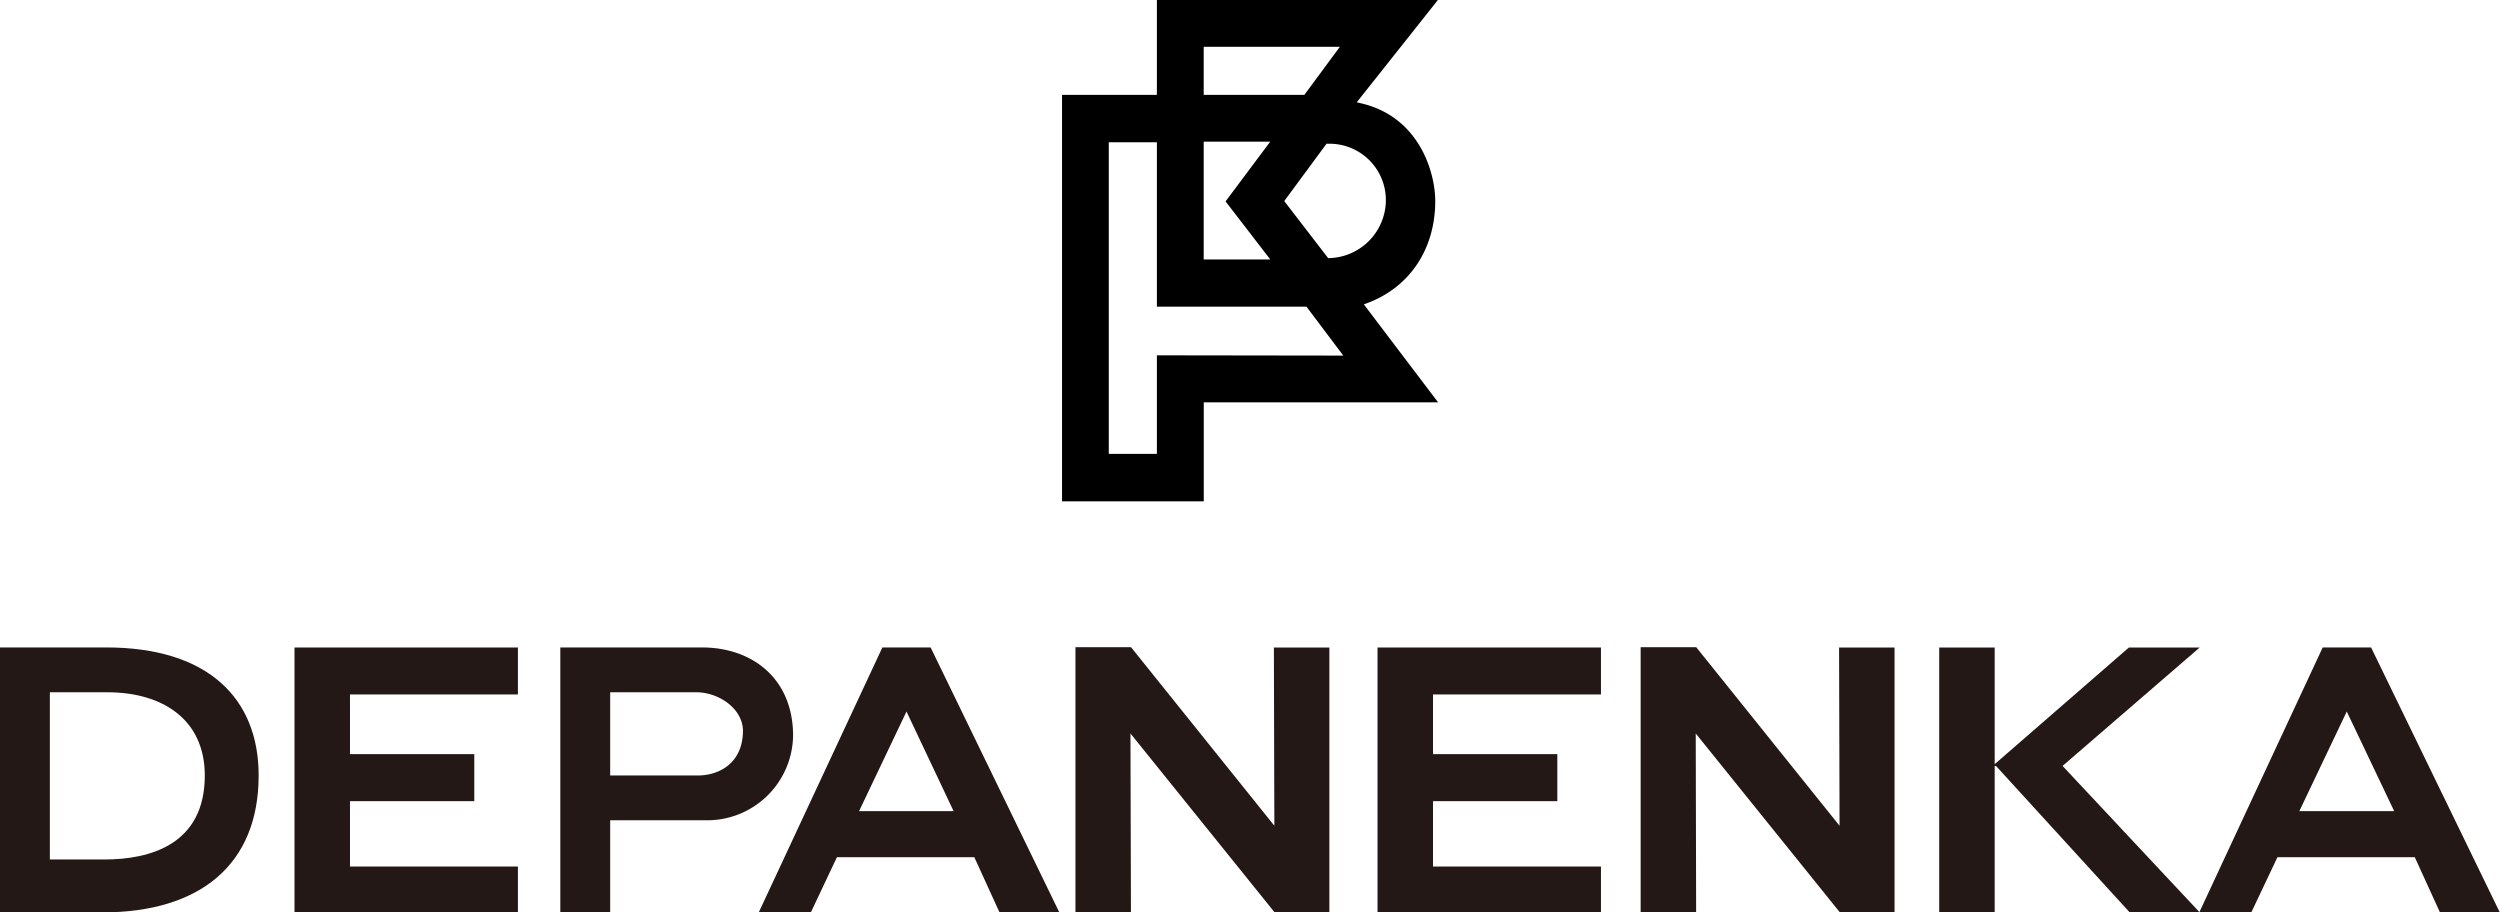 <svg xmlns="http://www.w3.org/2000/svg" viewBox="0 0 369.03 134.68"><defs><style>.cls-1{fill:#231815;}</style></defs><g id="レイヤー_2" data-name="レイヤー 2"><g id="レイヤー_1-2" data-name="レイヤー 1"><path d="M201.32,44.93l.48-.18c6.3-2.34,10.06-8,10.06-15.08,0-4.12-2.29-12.44-11-14.43l-.59-.14L212.25,0H170.77V14h-14V74h20.92V59.39h34.59Zm3.25-15.26a8.6,8.6,0,0,1-8.33,8.43h-.19l-6.48-8.42,6.24-8.46H196A8.32,8.32,0,0,1,204.57,29.67ZM177.68,6.91h20.1L192.54,14h-.2l-.92,0H177.68Zm0,14h9.82l-6.59,8.82,6.6,8.57-9.83,0Zm-6.91,31.54V67h-7.1V21h7.1V45.27h22.08l5.44,7.22Z"/><polygon class="cls-1" points="203.34 134.68 236.32 134.68 236.32 127.91 211.53 127.91 211.53 118.26 229.88 118.26 229.88 111.32 211.53 111.32 211.53 102.51 236.32 102.51 236.32 95.58 203.34 95.58 203.34 134.68"/><polygon class="cls-1" points="43.47 134.68 76.45 134.68 76.45 127.91 51.66 127.91 51.66 118.26 70.01 118.26 70.01 111.32 51.66 111.32 51.66 102.51 76.45 102.51 76.45 95.58 43.47 95.58 43.47 134.68"/><path class="cls-1" d="M103.61,95.57H82.71v39.11h7.36v-13.6h14a12.68,12.68,0,0,0,13-12.6C117,100.1,111,95.57,103.61,95.57Zm-.66,18.9H90.07V102.19H103c3.21.1,6.67,2.46,6.67,5.73C109.62,112.69,106.12,114.47,103,114.47Z"/><path class="cls-1" d="M15.69,95.57H0v39.11H15.11c14.35,0,23.07-7,23.07-20.21C38.18,103.09,30.71,95.57,15.69,95.57Zm-.26,31.3H7.36V102.19H15.9c7.93,0,14.33,3.89,14.33,12.29C30.23,124.68,22.11,126.87,15.43,126.87Z"/><path class="cls-1" d="M130.25,95.57,112,134.68h7.69l3.85-8.15h20.28l3.72,8.15h8.83l-19-39.11Zm-3.44,24.16,7-14.7,6.95,14.7Z"/><path class="cls-1" d="M350,95.57h-7.14l-18.22,39.11h7.68l3.86-8.15h20.27l3.72,8.15H369Zm-10.59,24.16,7-14.7,7,14.7Z"/><polygon class="cls-1" points="188.11 121.89 166.95 95.53 158.75 95.53 158.75 134.64 166.94 134.64 166.87 108.27 188.15 134.68 196.23 134.68 196.23 95.58 188.04 95.58 188.11 121.89"/><polygon class="cls-1" points="271.54 121.89 250.38 95.53 242.18 95.53 242.18 134.64 250.37 134.64 250.31 108.27 271.59 134.68 279.66 134.68 279.66 95.58 271.47 95.58 271.54 121.89"/><polygon class="cls-1" points="314.25 95.58 294.44 112.8 294.44 95.58 286.25 95.58 286.25 134.68 294.44 134.68 294.44 113.06 294.63 113.06 314.37 134.68 324.7 134.68 304.46 113.06 324.7 95.58 314.25 95.58"/></g></g></svg>